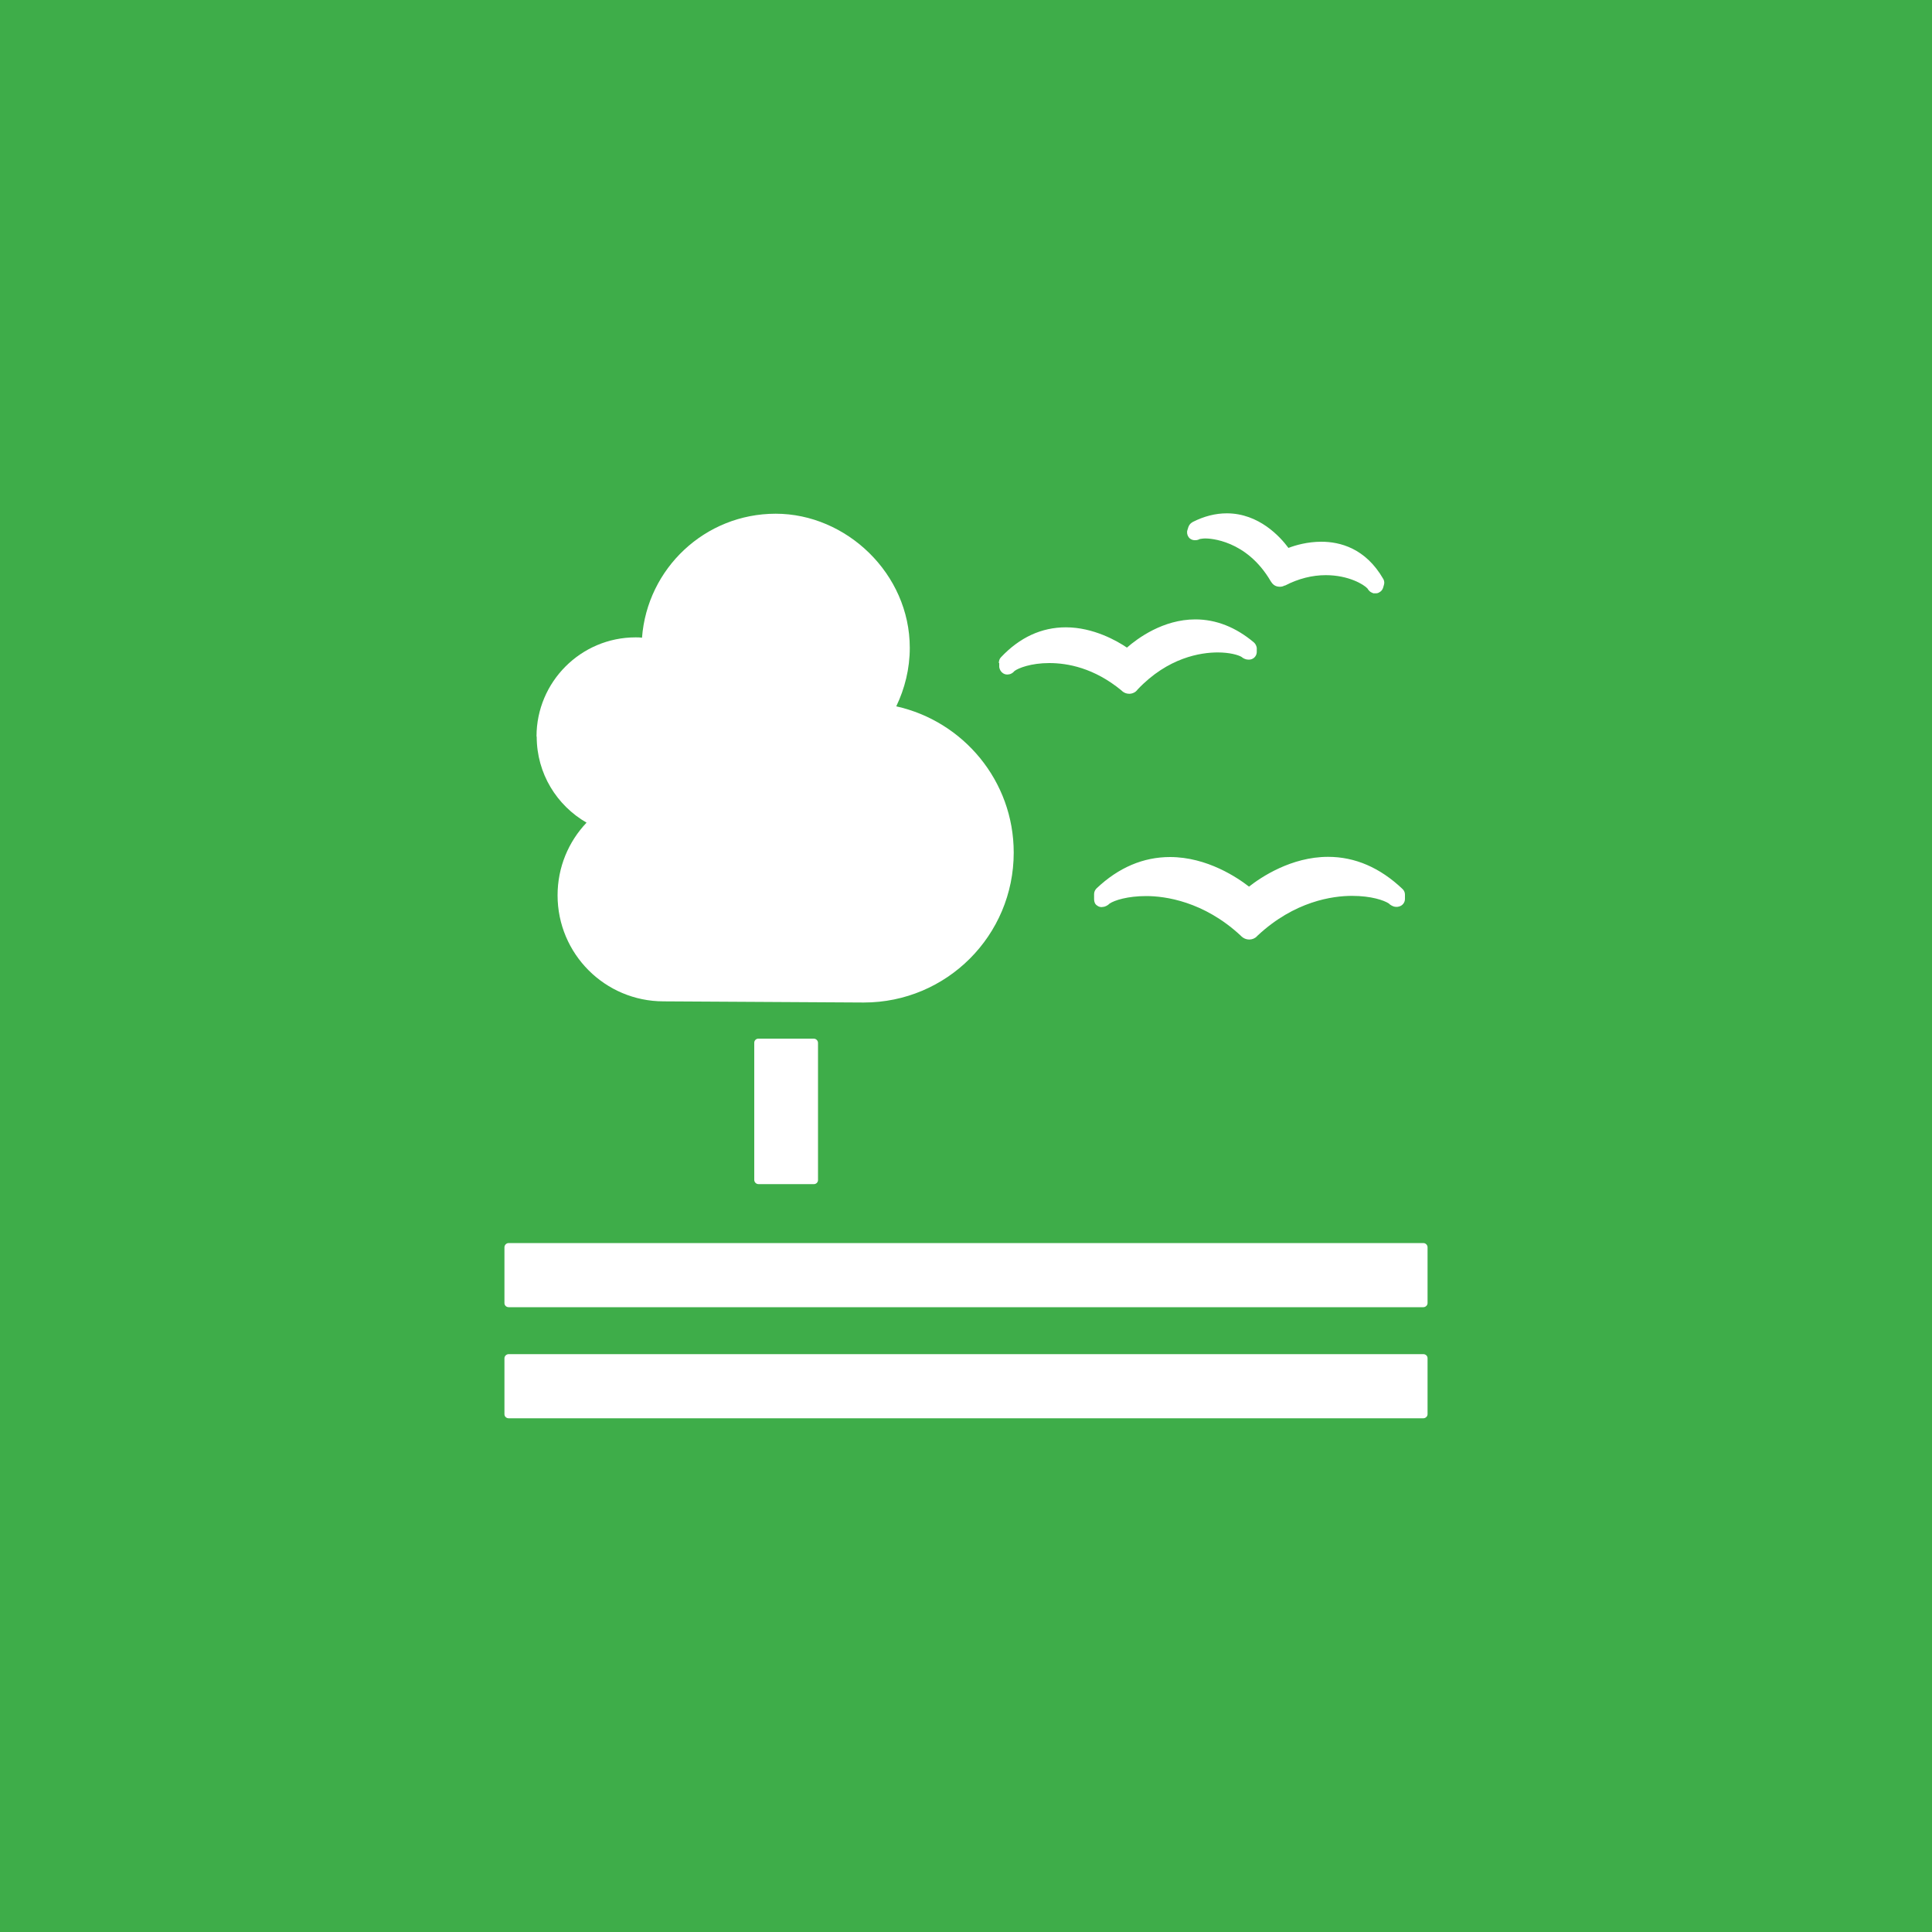 <?xml version="1.0" encoding="UTF-8"?><svg id="Layer_1" xmlns="http://www.w3.org/2000/svg" viewBox="0 0 100 100"><defs><style>.cls-1{fill:#fff;}.cls-2{fill:#3ead49;}</style></defs><rect class="cls-2" width="100" height="100"/><g><path class="cls-1" d="M39.25,53.76h2.87c.12,0,.22,.1,.22,.22v7.1c0,.12-.1,.21-.21,.21h-2.87c-.12,0-.22-.1-.22-.22v-7.1c0-.12,.1-.21,.21-.21Z"/><path class="cls-1" d="M73.67,64.34H26.33c-.12,0-.22,.1-.22,.22v2.89c0,.12,.1,.21,.22,.21h47.34c.12,0,.22-.1,.22-.21v-2.89c0-.12-.1-.22-.22-.22"/><path class="cls-1" d="M73.67,70.09H26.33c-.12,0-.22,.1-.22,.21v2.9c0,.12,.1,.21,.22,.21h47.34c.12,0,.22-.1,.22-.21v-2.9c0-.12-.1-.21-.22-.21"/><path class="cls-1" d="M64.66,45.9c-.59-.46-2.17-1.54-4.1-1.54-1.38,0-2.66,.54-3.8,1.62-.08,.08-.13,.18-.13,.3v.26c0,.13,.04,.25,.14,.32,.1,.08,.21,.11,.33,.08,.03,0,.06-.01,.09-.02,.09-.03,.17-.08,.24-.15,.25-.17,.93-.39,1.9-.39s2.97,.27,4.88,2.04l.04,.04c.11,.11,.26,.17,.41,.17s.3-.06,.4-.17l.04-.04c1.91-1.78,3.88-2.05,4.88-2.05s1.65,.23,1.9,.39c.07,.07,.15,.12,.26,.16,.04,.01,.16,.04,.28,0,.18-.05,.3-.21,.3-.39v-.23c0-.11-.05-.22-.13-.29-1.16-1.1-2.45-1.66-3.85-1.66-1.91,0-3.48,1.06-4.09,1.54"/><path class="cls-1" d="M61.72,27.03c-.1,.05-.17,.14-.21,.25l-.05,.16c-.04,.12-.01,.26,.06,.36,.07,.1,.18,.15,.29,.16,.02,0,.04,0,.06,0,.08,0,.16-.02,.23-.06,.04,0,.13-.03,.29-.03,.21,0,2.12,.06,3.38,2.21l.02,.03c.07,.12,.18,.21,.3,.24,.04,.01,.11,.02,.15,.02,.09,0,.18-.02,.24-.06h.03c.69-.36,1.41-.54,2.11-.54,1.19,0,1.98,.49,2.16,.69,.04,.07,.09,.13,.16,.18,.04,.02,.11,.06,.15,.07,.02,0,.05,0,.07,0,.01,0,.03,0,.04,0,.07,0,.13-.01,.19-.05,.1-.05,.17-.14,.2-.24l.04-.14s.02-.07,.02-.11c0-.07-.02-.15-.05-.2-.92-1.6-2.25-1.93-3.21-1.93-.71,0-1.34,.18-1.7,.32-.43-.58-1.53-1.79-3.19-1.79-.59,0-1.18,.15-1.77,.45"/><path class="cls-1" d="M51.72,34.32v.21c.02,.13,.09,.25,.2,.32,.09,.06,.21,.08,.32,.05,.02,0,.05-.01,.07-.02,.08-.03,.15-.09,.2-.15,.2-.15,.85-.41,1.8-.41s2.32,.25,3.74,1.42l.03,.03c.1,.09,.23,.14,.37,.14h.03c.15-.01,.29-.08,.37-.18l.03-.04c1.58-1.67,3.28-1.92,4.15-1.92,.62,0,1.06,.13,1.23,.23,.07,.06,.14,.1,.25,.13,.03,0,.1,.02,.17,.01,.03,0,.07-.01,.1-.02,.17-.06,.28-.22,.27-.41v-.18c-.02-.11-.07-.21-.15-.28-.94-.79-1.96-1.19-3.03-1.19-1.67,0-2.99,.98-3.54,1.46-.5-.34-1.73-1.05-3.16-1.05-1.26,0-2.39,.52-3.36,1.55-.08,.08-.11,.19-.11,.3"/><path class="cls-1" d="M27.77,38.12c0-2.83,2.3-5.13,5.13-5.13,.11,0,.22,0,.33,.02,.27-3.59,3.26-6.42,6.92-6.42s6.94,3.11,6.94,6.94c0,1.09-.26,2.11-.7,3.03,3.47,.77,6.08,3.86,6.08,7.57,0,4.29-3.47,7.76-7.76,7.76-.31,0-10.36-.06-10.36-.06-3.04,0-5.49-2.46-5.49-5.49,0-1.46,.57-2.78,1.5-3.76-1.54-.89-2.58-2.54-2.58-4.45"/></g></svg>